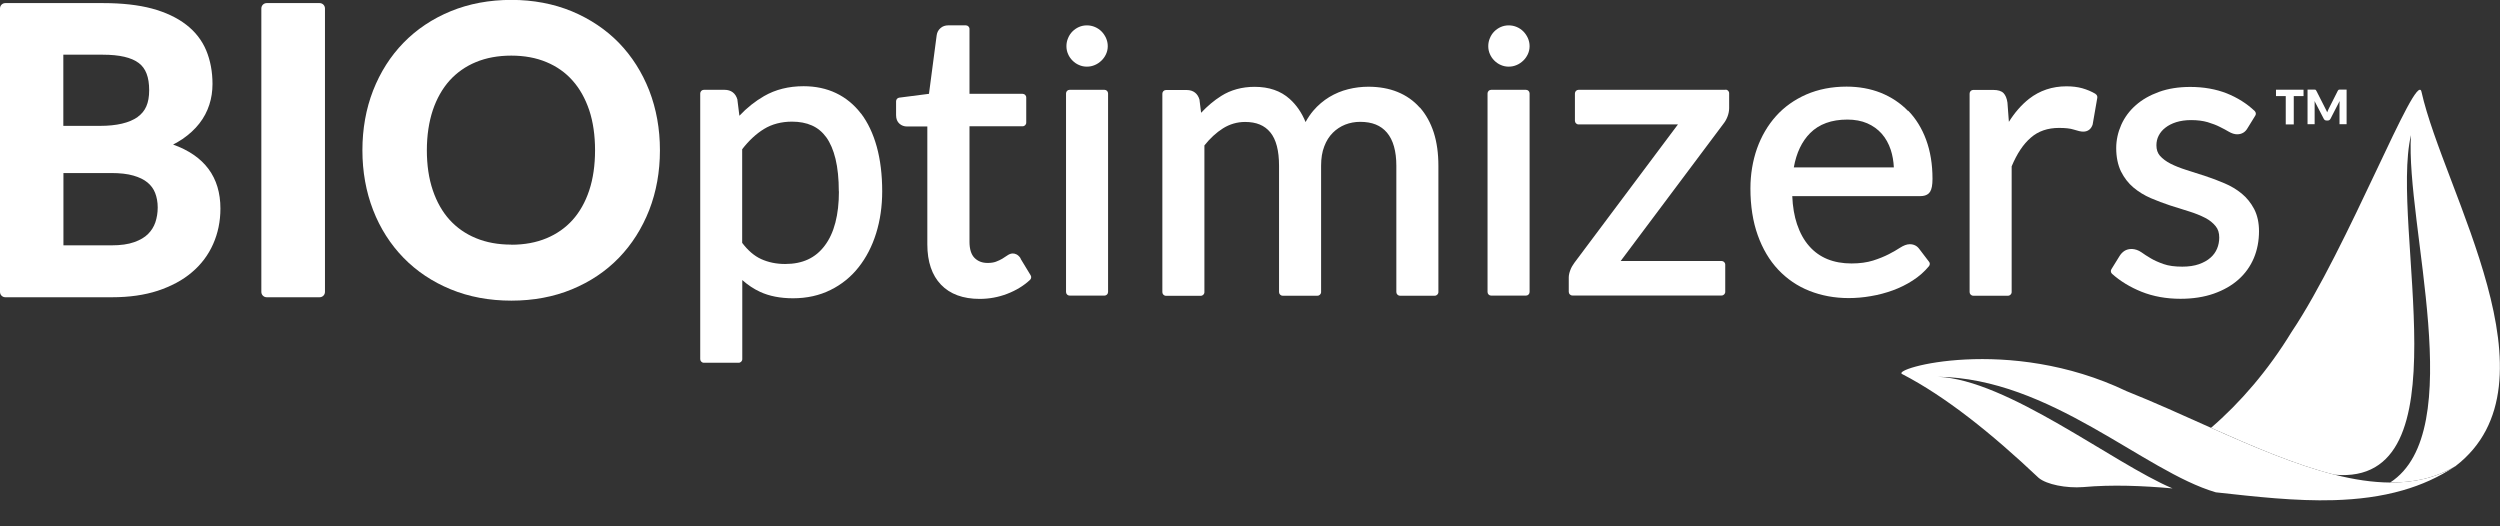 <svg width="190" height="40" viewBox="0 0 190 40" fill="none" xmlns="http://www.w3.org/2000/svg">
<rect x="0" y="0" width="190" height="40" fill="#333333" stroke="none"/>
<g clip-path="url(#clip0_1959_8498)">
<path d="M184.03 6.967C183.632 5.268 178.444 18.849 174.154 25.237C172.373 28.157 170.24 30.622 168.036 32.517C171.24 33.941 174.428 35.319 177.428 36.078C187.468 36.978 181.608 17.237 183.233 10.27C182.811 17.072 187.671 32.791 181.647 36.673C183.444 36.689 185.124 36.321 186.624 35.421C194.805 29.127 185.726 14.56 184.03 6.967Z" fill="white"/>
<path d="M186.632 35.421C185.132 36.321 183.452 36.681 181.655 36.673C180.311 36.665 178.897 36.446 177.436 36.078C174.436 35.319 171.24 33.949 168.044 32.517C165.888 31.554 163.723 30.567 161.622 29.73C152.644 25.44 143.666 28.031 144.565 28.43C147.854 30.129 151.347 32.924 154.941 36.321C155.543 36.822 157.035 37.119 158.332 37.018C160.528 36.822 162.825 36.916 165.114 37.119C160.621 35.225 152.542 28.83 147.253 28.634C155.832 28.736 162.919 35.82 168.404 37.417C171.404 37.746 174.451 38.098 177.389 38.012C179.186 37.957 180.944 37.746 182.624 37.26C184.015 36.861 185.343 36.274 186.601 35.436C186.609 35.436 186.625 35.421 186.632 35.413V35.421Z" fill="white"/>
<path d="M13.15 10.99C13.408 10.857 13.642 10.716 13.869 10.568C14.385 10.215 14.814 9.816 15.15 9.386C15.494 8.947 15.744 8.47 15.908 7.961C16.072 7.46 16.15 6.928 16.15 6.38C16.15 5.448 15.986 4.587 15.674 3.836C15.354 3.069 14.838 2.403 14.142 1.871C13.463 1.346 12.588 0.932 11.548 0.65C10.525 0.376 9.275 0.235 7.837 0.235H0.406C0.18 0.235 0 0.415 0 0.642V22.184C0 22.411 0.18 22.591 0.406 22.591H8.524C9.814 22.591 10.978 22.427 11.986 22.098C13.002 21.761 13.877 21.299 14.572 20.704C15.283 20.11 15.83 19.382 16.197 18.552C16.564 17.73 16.752 16.822 16.752 15.851C16.752 13.464 15.541 11.836 13.142 10.982L13.15 10.99ZM10.462 8.892C9.829 9.339 8.868 9.566 7.603 9.566H4.813V4.157H7.821C9.071 4.157 9.993 4.368 10.548 4.791C11.079 5.19 11.337 5.863 11.337 6.857C11.337 7.851 11.048 8.47 10.454 8.892H10.462ZM4.821 13.151H8.454C9.118 13.151 9.689 13.213 10.142 13.346C10.579 13.472 10.939 13.644 11.212 13.871C11.478 14.09 11.665 14.348 11.79 14.662C11.915 14.982 11.986 15.358 11.986 15.765C11.986 16.172 11.923 16.548 11.806 16.9C11.689 17.237 11.509 17.526 11.251 17.785C10.993 18.043 10.642 18.247 10.197 18.403C9.743 18.567 9.165 18.646 8.47 18.646H4.821V13.151Z" fill="white"/>
<path d="M24.292 0.235H20.268C20.044 0.235 19.862 0.417 19.862 0.642V22.184C19.862 22.409 20.044 22.591 20.268 22.591H24.292C24.516 22.591 24.698 22.409 24.698 22.184V0.642C24.698 0.417 24.516 0.235 24.292 0.235Z" fill="white"/>
<path d="M47.037 3.256C46.053 2.247 44.849 1.44 43.466 0.861C42.083 0.29 40.536 -0.008 38.864 -0.008C37.192 -0.008 35.645 0.282 34.254 0.853C32.863 1.425 31.66 2.231 30.668 3.249C29.676 4.266 28.902 5.487 28.355 6.881C27.816 8.266 27.543 9.793 27.543 11.421C27.543 13.049 27.816 14.568 28.355 15.961C28.894 17.354 29.676 18.575 30.668 19.593C31.66 20.611 32.863 21.417 34.254 21.988C35.637 22.56 37.192 22.849 38.864 22.849C40.536 22.849 42.083 22.56 43.466 21.988C44.849 21.417 46.053 20.611 47.037 19.593C48.022 18.575 48.795 17.354 49.342 15.961C49.881 14.575 50.155 13.049 50.155 11.421C50.155 9.793 49.881 8.274 49.342 6.881C48.795 5.487 48.022 4.274 47.037 3.256ZM38.856 18.591C37.864 18.591 36.958 18.427 36.169 18.098C35.387 17.777 34.715 17.307 34.168 16.704C33.621 16.102 33.192 15.342 32.895 14.466C32.59 13.573 32.441 12.548 32.441 11.421C32.441 10.294 32.598 9.26 32.895 8.368C33.192 7.491 33.621 6.732 34.168 6.121C34.715 5.519 35.387 5.041 36.169 4.72C36.958 4.391 37.864 4.227 38.856 4.227C39.849 4.227 40.747 4.391 41.529 4.72C42.302 5.041 42.974 5.511 43.513 6.121C44.06 6.732 44.482 7.491 44.779 8.368C45.076 9.26 45.224 10.286 45.224 11.421C45.224 12.556 45.076 13.581 44.779 14.474C44.49 15.35 44.06 16.11 43.521 16.712C42.982 17.315 42.31 17.785 41.536 18.106C40.755 18.434 39.856 18.599 38.864 18.599L38.856 18.591Z" fill="white"/>
<path d="M65.438 8.634C64.914 7.953 64.281 7.429 63.539 7.076C62.804 6.724 61.968 6.552 61.07 6.552C59.945 6.552 58.937 6.802 58.069 7.303C57.39 7.695 56.757 8.196 56.194 8.798L56.046 7.616C56.046 7.616 56.046 7.593 56.046 7.577C55.913 7.092 55.569 6.826 55.069 6.826H53.491C53.342 6.826 53.217 6.951 53.217 7.1V27.296C53.217 27.444 53.342 27.57 53.491 27.57H56.139C56.288 27.57 56.413 27.444 56.413 27.296V21.284C56.827 21.652 57.28 21.957 57.773 22.184C58.468 22.505 59.304 22.669 60.273 22.669C61.32 22.669 62.281 22.458 63.125 22.035C63.969 21.62 64.687 21.033 65.258 20.305C65.828 19.585 66.281 18.716 66.586 17.73C66.891 16.752 67.047 15.679 67.047 14.544C67.047 13.276 66.906 12.133 66.633 11.147C66.359 10.153 65.953 9.307 65.445 8.634H65.438ZM63.758 14.544C63.758 16.329 63.398 17.722 62.679 18.669C61.976 19.609 60.992 20.063 59.671 20.063C58.999 20.063 58.39 19.937 57.843 19.687C57.327 19.452 56.843 19.037 56.405 18.458V11.342C56.913 10.685 57.468 10.168 58.069 9.8C58.671 9.433 59.39 9.245 60.195 9.245C60.757 9.245 61.265 9.339 61.703 9.534C62.132 9.722 62.5 10.027 62.797 10.434C63.101 10.857 63.336 11.405 63.5 12.078C63.664 12.759 63.75 13.589 63.75 14.544H63.758Z" fill="white"/>
<path d="M77.572 19.64C77.369 19.327 77.134 19.264 76.97 19.264C76.83 19.264 76.689 19.319 76.533 19.429C76.431 19.499 76.314 19.577 76.173 19.663C76.04 19.742 75.876 19.82 75.689 19.89C75.517 19.953 75.306 19.984 75.064 19.984C74.65 19.984 74.322 19.859 74.064 19.601C73.814 19.35 73.681 18.935 73.681 18.38V9.597H77.72C77.869 9.597 77.994 9.472 77.994 9.323V7.405C77.994 7.256 77.869 7.131 77.72 7.131H73.681V2.2C73.681 2.051 73.556 1.926 73.407 1.926H72.071C71.837 1.926 71.634 1.996 71.478 2.137C71.313 2.278 71.22 2.458 71.188 2.677L70.602 7.131L68.344 7.421C68.211 7.436 68.102 7.554 68.102 7.695V8.751C68.102 9.033 68.188 9.252 68.36 9.401C68.516 9.542 68.712 9.613 68.938 9.613H70.477V18.575C70.477 19.89 70.829 20.924 71.516 21.636C72.204 22.356 73.196 22.716 74.454 22.716C75.165 22.716 75.869 22.591 76.541 22.333C77.213 22.074 77.799 21.722 78.283 21.268C78.377 21.182 78.4 21.033 78.33 20.924L77.556 19.648L77.572 19.64Z" fill="white"/>
<path d="M83.94 6.826H81.291C81.14 6.826 81.018 6.948 81.018 7.1V22.192C81.018 22.343 81.14 22.466 81.291 22.466H83.94C84.091 22.466 84.213 22.343 84.213 22.192V7.1C84.213 6.948 84.091 6.826 83.94 6.826Z" fill="white"/>
<path d="M107.896 8.172C107.443 7.656 106.872 7.256 106.216 6.99C105.568 6.724 104.817 6.591 103.997 6.591C103.481 6.591 102.966 6.654 102.466 6.779C101.958 6.904 101.473 7.108 101.028 7.374C100.583 7.648 100.168 7.992 99.809 8.415C99.59 8.673 99.395 8.963 99.223 9.276C98.934 8.564 98.528 7.977 98.012 7.515C97.332 6.904 96.441 6.599 95.355 6.599C94.394 6.599 93.535 6.834 92.808 7.295C92.261 7.64 91.753 8.07 91.284 8.571L91.167 7.632C91.167 7.632 91.167 7.609 91.167 7.593C91.034 7.108 90.691 6.841 90.191 6.841H88.612C88.464 6.841 88.339 6.967 88.339 7.115V22.207C88.339 22.356 88.464 22.481 88.612 22.481H91.261C91.41 22.481 91.535 22.356 91.535 22.207V11.053C91.964 10.513 92.441 10.074 92.949 9.753C93.465 9.432 94.027 9.268 94.629 9.268C95.48 9.268 96.106 9.526 96.543 10.059C96.988 10.599 97.207 11.452 97.207 12.595V22.2C97.207 22.348 97.332 22.474 97.481 22.474H100.129C100.278 22.474 100.403 22.348 100.403 22.2V12.595C100.403 12.039 100.481 11.538 100.645 11.123C100.801 10.708 101.02 10.364 101.294 10.09C101.559 9.824 101.88 9.613 102.231 9.472C102.591 9.331 102.973 9.26 103.372 9.26C104.278 9.26 104.942 9.526 105.411 10.082C105.88 10.638 106.122 11.483 106.122 12.595V22.2C106.122 22.348 106.247 22.474 106.396 22.474H109.045C109.193 22.474 109.318 22.348 109.318 22.2V12.595C109.318 11.656 109.201 10.81 108.966 10.074C108.724 9.331 108.373 8.697 107.919 8.18L107.896 8.172Z" fill="white"/>
<path d="M115.975 6.826H113.327C113.176 6.826 113.053 6.948 113.053 7.1V22.192C113.053 22.343 113.176 22.466 113.327 22.466H115.975C116.126 22.466 116.249 22.343 116.249 22.192V7.1C116.249 6.948 116.126 6.826 115.975 6.826Z" fill="white"/>
<path d="M115.772 2.387C115.632 2.247 115.46 2.129 115.272 2.051C114.889 1.887 114.436 1.887 114.061 2.051C113.881 2.129 113.71 2.247 113.569 2.387C113.428 2.528 113.311 2.701 113.233 2.896C113.147 3.092 113.108 3.296 113.108 3.507C113.108 3.718 113.147 3.922 113.233 4.11C113.311 4.297 113.428 4.462 113.569 4.603C113.71 4.744 113.874 4.861 114.061 4.939C114.249 5.025 114.452 5.065 114.663 5.065C114.874 5.065 115.077 5.025 115.272 4.939C115.46 4.861 115.624 4.744 115.772 4.603C115.921 4.462 116.03 4.297 116.116 4.117C116.202 3.93 116.249 3.726 116.249 3.507C116.249 3.288 116.202 3.084 116.116 2.888C116.03 2.701 115.913 2.528 115.772 2.387Z" fill="white"/>
<path d="M83.713 2.387C83.573 2.247 83.401 2.129 83.213 2.051C82.83 1.887 82.377 1.887 82.002 2.051C81.822 2.129 81.65 2.247 81.51 2.387C81.369 2.528 81.252 2.701 81.174 2.896C81.088 3.092 81.049 3.296 81.049 3.507C81.049 3.718 81.088 3.922 81.174 4.11C81.252 4.297 81.369 4.462 81.51 4.603C81.65 4.744 81.814 4.861 82.002 4.939C82.19 5.025 82.393 5.065 82.604 5.065C82.815 5.065 83.018 5.025 83.213 4.939C83.401 4.861 83.565 4.744 83.713 4.603C83.862 4.462 83.971 4.297 84.057 4.117C84.143 3.93 84.19 3.726 84.19 3.507C84.19 3.288 84.143 3.084 84.057 2.888C83.971 2.701 83.854 2.528 83.713 2.387Z" fill="white"/>
<path d="M131.149 6.826H119.968C119.819 6.826 119.694 6.951 119.694 7.1V9.182C119.694 9.331 119.819 9.456 119.968 9.456H127.523L119.655 19.969C119.523 20.149 119.413 20.337 119.343 20.532C119.265 20.736 119.226 20.924 119.226 21.08V22.184C119.226 22.333 119.351 22.458 119.499 22.458H130.844C130.993 22.458 131.118 22.333 131.118 22.184V20.11C131.118 19.961 130.993 19.836 130.844 19.836H123.171L130.985 9.401C131.11 9.245 131.211 9.065 131.29 8.861C131.368 8.658 131.415 8.438 131.415 8.219V7.084C131.415 6.935 131.29 6.81 131.141 6.81L131.149 6.826Z" fill="white"/>
<path d="M145.01 8.431C144.432 7.836 143.737 7.374 142.94 7.053C142.151 6.74 141.275 6.583 140.338 6.583C139.213 6.583 138.189 6.787 137.283 7.178C136.376 7.577 135.603 8.125 134.978 8.822C134.353 9.519 133.868 10.348 133.532 11.288C133.204 12.227 133.032 13.252 133.032 14.325C133.032 15.648 133.22 16.845 133.587 17.871C133.954 18.904 134.478 19.789 135.142 20.493C135.806 21.198 136.603 21.746 137.517 22.106C138.424 22.466 139.424 22.654 140.494 22.654C141.049 22.654 141.619 22.607 142.19 22.505C142.76 22.411 143.315 22.262 143.854 22.067C144.393 21.871 144.901 21.62 145.37 21.315C145.846 21.01 146.26 20.642 146.604 20.227C146.682 20.125 146.69 19.984 146.604 19.89L145.87 18.928C145.698 18.685 145.448 18.56 145.143 18.56C144.917 18.56 144.674 18.654 144.393 18.834C144.166 18.982 143.885 19.147 143.549 19.319C143.213 19.491 142.815 19.656 142.346 19.804C141.893 19.945 141.346 20.023 140.713 20.023C140.041 20.023 139.424 19.914 138.885 19.695C138.353 19.476 137.884 19.147 137.502 18.708C137.111 18.27 136.798 17.706 136.572 17.033C136.369 16.43 136.244 15.71 136.212 14.904H145.956C146.385 14.904 146.596 14.724 146.69 14.568C146.807 14.38 146.87 14.067 146.87 13.589C146.87 12.485 146.706 11.491 146.385 10.622C146.065 9.753 145.604 9.01 145.026 8.415L145.01 8.431ZM143.924 12.72H136.33C136.525 11.624 136.939 10.748 137.572 10.114C138.252 9.433 139.197 9.088 140.4 9.088C140.963 9.088 141.471 9.182 141.908 9.37C142.338 9.558 142.713 9.824 143.01 10.161C143.315 10.505 143.541 10.92 143.698 11.389C143.83 11.796 143.909 12.243 143.932 12.72H143.924Z" fill="white"/>
<path d="M159.254 7.131C158.949 6.951 158.613 6.81 158.254 6.708C157.895 6.607 157.488 6.56 157.051 6.56C155.972 6.56 155.019 6.881 154.214 7.507C153.636 7.961 153.121 8.548 152.675 9.26L152.566 7.796C152.519 7.468 152.417 7.233 152.269 7.076C152.105 6.912 151.847 6.834 151.48 6.834H149.964C149.815 6.834 149.69 6.959 149.69 7.108V22.2C149.69 22.348 149.815 22.474 149.964 22.474H152.613C152.761 22.474 152.886 22.348 152.886 22.2V12.642C153.285 11.687 153.769 10.951 154.347 10.458C154.91 9.965 155.629 9.722 156.48 9.722C156.965 9.722 157.34 9.761 157.598 9.847C157.918 9.949 158.152 10.004 158.324 10.004C158.692 10.004 158.942 9.8 159.051 9.432C159.051 9.425 159.051 9.417 159.051 9.409L159.395 7.429C159.41 7.319 159.364 7.202 159.262 7.147L159.254 7.131Z" fill="white"/>
<path d="M171.318 15.89C171.076 15.428 170.756 15.029 170.365 14.708C169.982 14.395 169.537 14.129 169.052 13.926C168.583 13.722 168.091 13.542 167.599 13.378C167.107 13.213 166.622 13.057 166.161 12.916C165.716 12.775 165.31 12.618 164.958 12.438C164.622 12.266 164.356 12.063 164.153 11.836C163.973 11.624 163.888 11.366 163.888 11.045C163.888 10.779 163.942 10.536 164.059 10.309C164.177 10.082 164.341 9.879 164.567 9.706C164.794 9.526 165.075 9.385 165.395 9.284C165.724 9.182 166.099 9.127 166.521 9.127C167.005 9.127 167.427 9.182 167.779 9.284C168.138 9.393 168.451 9.511 168.708 9.644C168.974 9.777 169.201 9.894 169.38 10.004C169.607 10.137 169.826 10.207 170.021 10.207C170.365 10.207 170.638 10.051 170.81 9.746L171.404 8.783C171.474 8.673 171.451 8.532 171.357 8.438C170.756 7.867 170.045 7.421 169.224 7.092C168.404 6.771 167.474 6.607 166.458 6.607C165.575 6.607 164.778 6.732 164.091 6.982C163.395 7.233 162.801 7.569 162.325 7.992C161.84 8.415 161.465 8.924 161.215 9.487C160.965 10.051 160.832 10.646 160.832 11.256C160.832 11.937 160.957 12.532 161.192 13.025C161.434 13.511 161.754 13.926 162.145 14.254C162.528 14.575 162.973 14.849 163.466 15.061C163.942 15.264 164.434 15.452 164.935 15.616C165.427 15.773 165.911 15.93 166.38 16.07C166.833 16.211 167.239 16.376 167.591 16.556C167.927 16.728 168.193 16.947 168.388 17.19C168.576 17.417 168.662 17.699 168.662 18.051C168.662 18.348 168.607 18.638 168.497 18.896C168.388 19.155 168.224 19.389 167.997 19.585C167.771 19.789 167.474 19.953 167.122 20.078C166.763 20.203 166.341 20.266 165.856 20.266C165.286 20.266 164.809 20.203 164.434 20.07C164.052 19.937 163.723 19.789 163.458 19.632C163.176 19.468 162.942 19.311 162.755 19.178C162.27 18.841 161.762 18.873 161.458 19.069C161.317 19.162 161.192 19.288 161.09 19.452L160.465 20.462C160.395 20.571 160.418 20.72 160.512 20.806C161.129 21.362 161.887 21.824 162.762 22.176C163.645 22.528 164.638 22.708 165.716 22.708C166.661 22.708 167.513 22.575 168.247 22.317C168.982 22.059 169.615 21.699 170.123 21.245C170.638 20.791 171.029 20.235 171.295 19.609C171.553 18.99 171.685 18.301 171.685 17.573C171.685 16.924 171.56 16.36 171.318 15.89Z" fill="white"/>
<path d="M175.069 6.818V7.303H174.326V9.456H173.717V7.303H172.975V6.818H175.069Z" fill="white"/>
<path d="M176.803 8.391C176.826 8.438 176.85 8.493 176.865 8.54C176.889 8.485 176.904 8.438 176.928 8.384C176.951 8.337 176.975 8.282 176.998 8.235L177.67 6.904C177.67 6.904 177.694 6.865 177.709 6.849C177.725 6.834 177.733 6.826 177.748 6.818C177.764 6.818 177.78 6.81 177.803 6.81H178.342V9.44H177.803V7.922C177.803 7.851 177.803 7.765 177.811 7.679L177.115 9.033C177.092 9.072 177.061 9.104 177.03 9.127C176.99 9.151 176.951 9.159 176.904 9.159H176.819C176.772 9.159 176.733 9.151 176.694 9.127C176.654 9.104 176.631 9.072 176.608 9.033L175.904 7.679C175.904 7.718 175.912 7.765 175.912 7.804C175.912 7.843 175.912 7.883 175.912 7.922V9.44H175.373V6.81H175.912C175.912 6.81 175.951 6.81 175.967 6.818C175.983 6.818 175.998 6.834 176.006 6.849C176.014 6.865 176.029 6.881 176.045 6.904L176.725 8.243C176.748 8.29 176.772 8.337 176.795 8.384L176.803 8.391Z" fill="white"/>
</g>
<defs>
<clipPath id="clip0_1959_8498">
<rect width="190" height="40" fill="white"/>
</clipPath>
</defs>
</svg>
